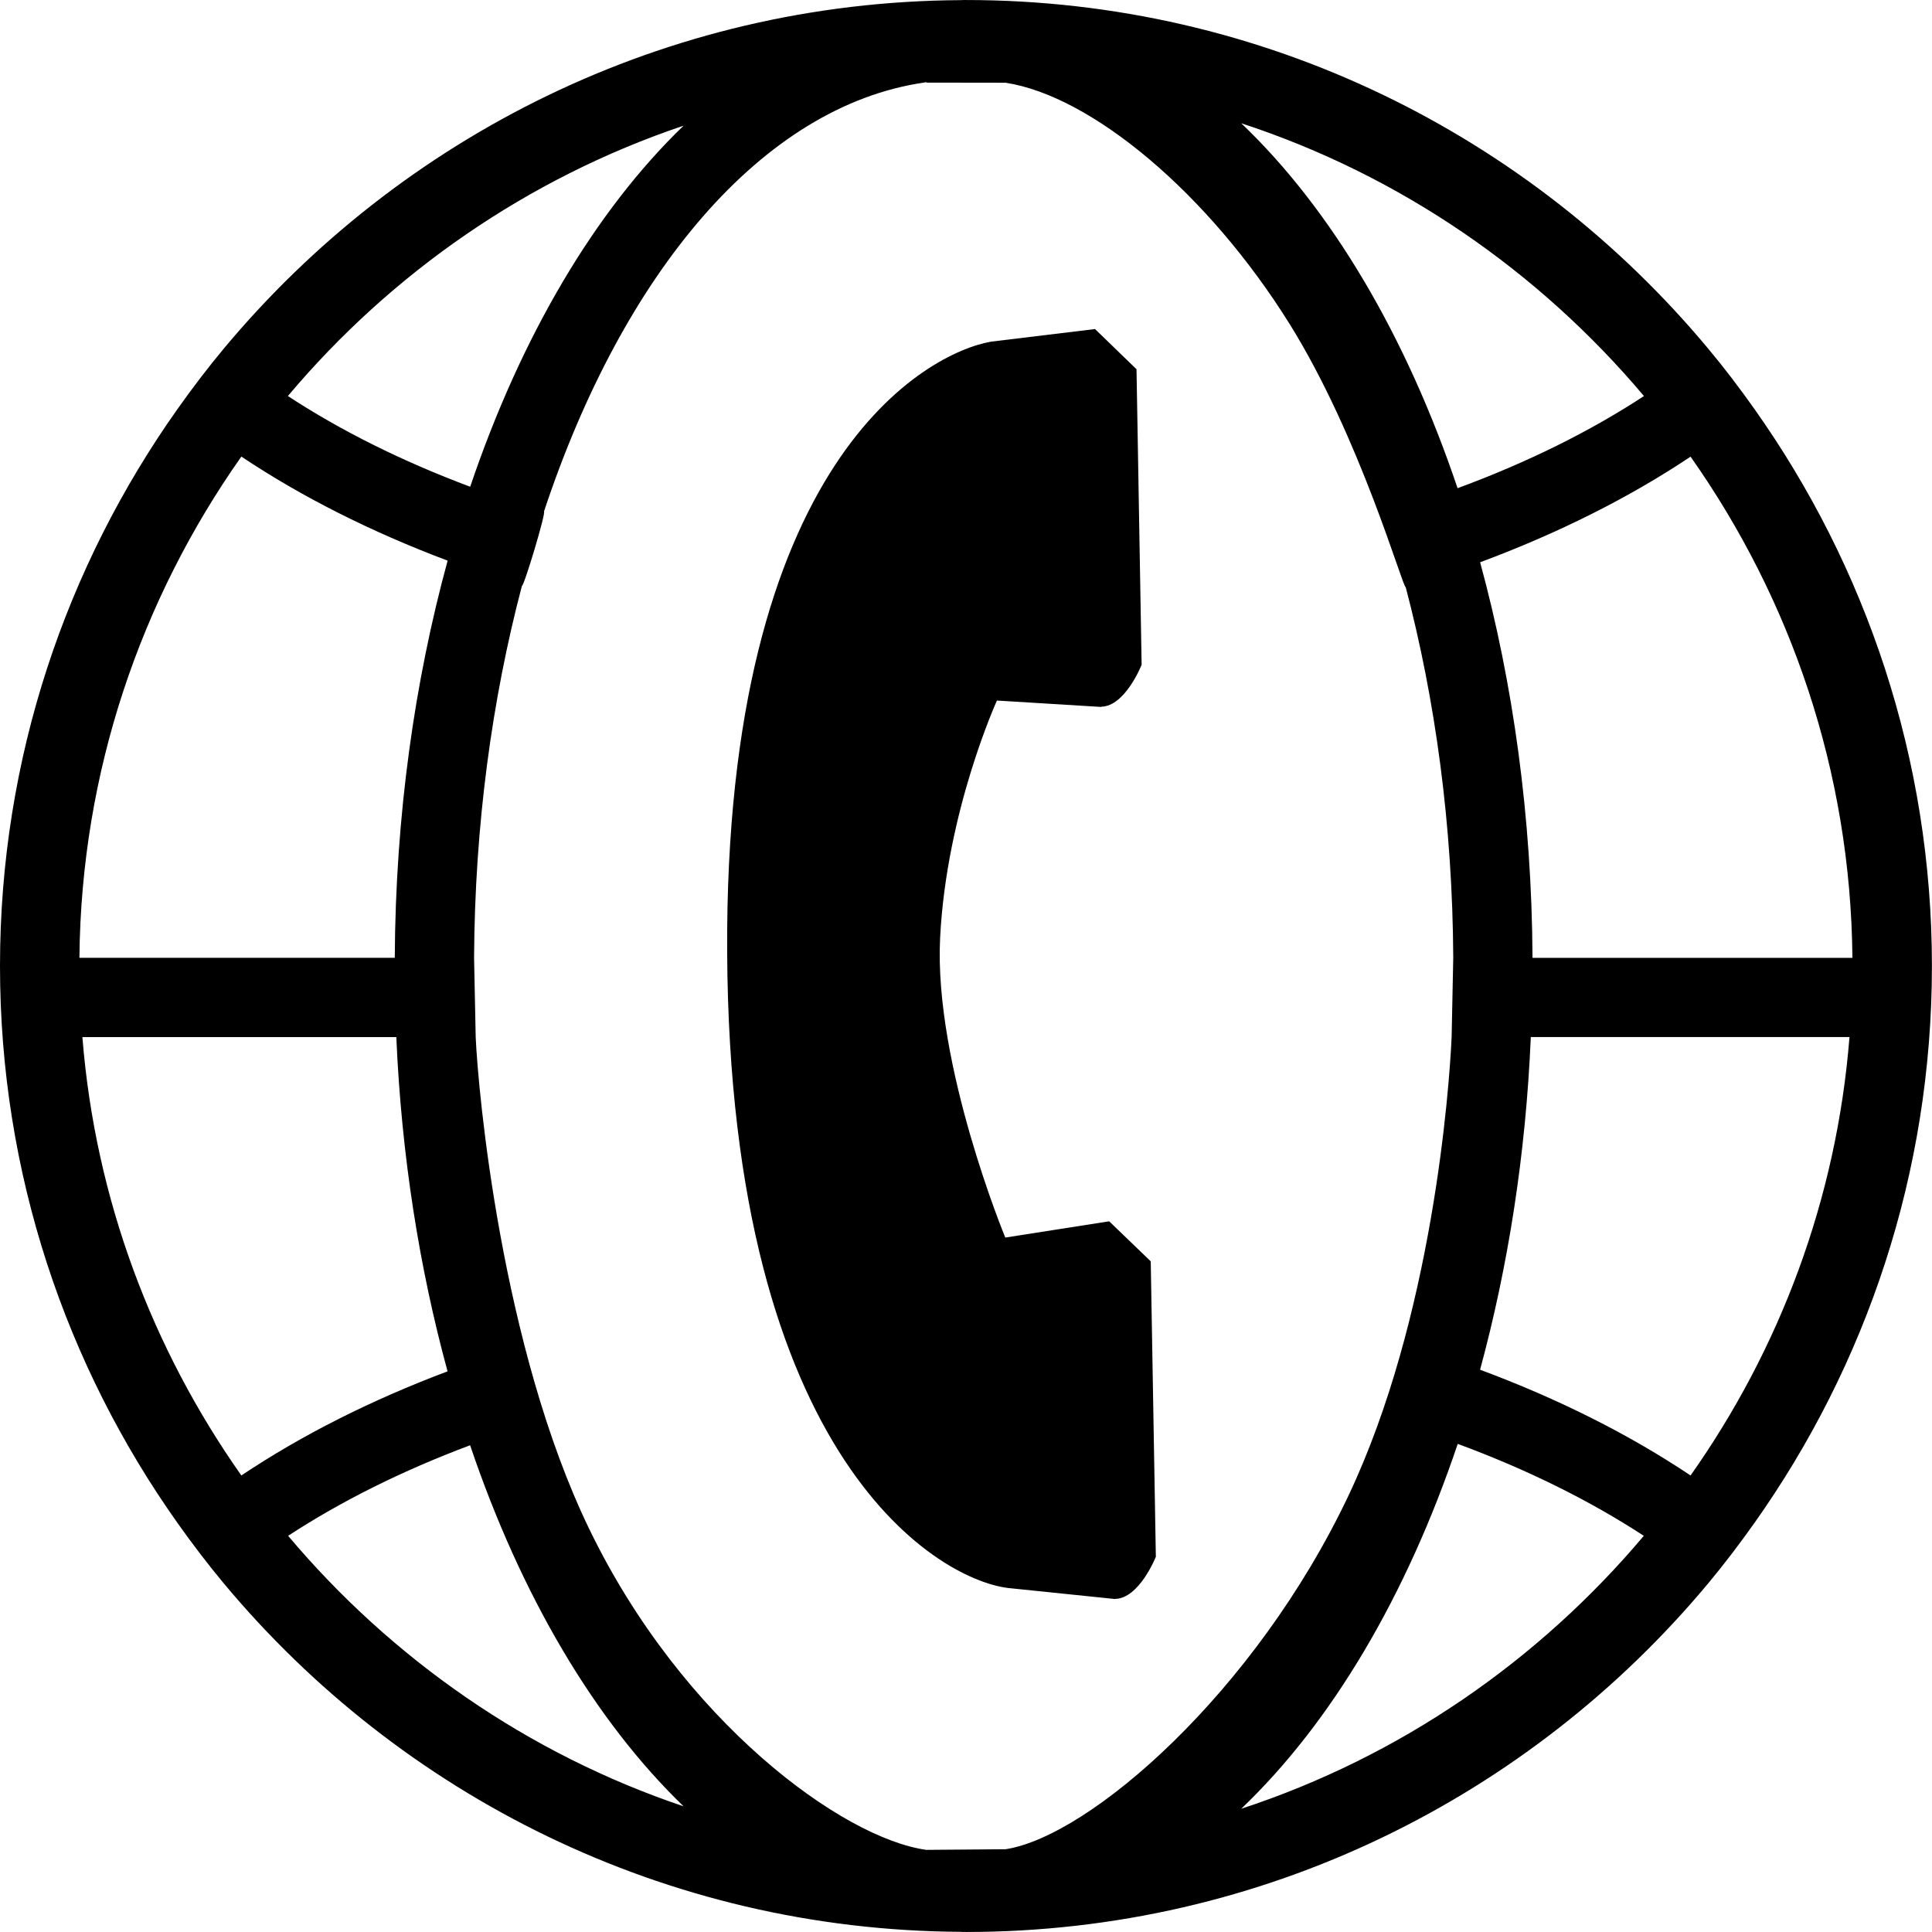 <?xml version="1.0" encoding="iso-8859-1"?>
<!-- Uploaded to: SVG Repo, www.svgrepo.com, Generator: SVG Repo Mixer Tools -->
<!DOCTYPE svg PUBLIC "-//W3C//DTD SVG 1.1//EN" "http://www.w3.org/Graphics/SVG/1.1/DTD/svg11.dtd">
<svg fill="#000000" version="1.1" id="Capa_1" xmlns="http://www.w3.org/2000/svg" xmlns:xlink="http://www.w3.org/1999/xlink" 
	 width="800px" height="800px" viewBox="0 0 48.749 48.748"
	 xml:space="preserve">
<g>
	<g>
		<path d="M44.268,10.319c-0.371-0.524-0.758-1.035-1.17-1.527C38.624,3.424,31.891,0,24.374,0c-0.014,0-0.025,0-0.037,0
			c-0.008,0-0.014,0-0.021,0c-0.027,0-0.055,0.003-0.084,0.003C16.771,0.046,10.097,3.46,5.649,8.793
			c-0.41,0.492-0.799,1.003-1.17,1.527C1.664,14.295,0,19.141,0,24.373c0,5.232,1.662,10.08,4.479,14.055
			c0.371,0.523,0.76,1.035,1.17,1.527c4.447,5.332,11.121,8.746,18.582,8.789c0.029,0,0.057,0.004,0.084,0.004
			c0.008,0,0.014-0.002,0.021-0.002c0.012,0,0.023,0.002,0.037,0.002c7.518,0,14.25-3.424,18.725-8.792
			c0.41-0.492,0.799-1.004,1.17-1.528c2.816-3.975,4.479-8.822,4.479-14.055C48.747,19.143,47.084,14.295,44.268,10.319z
			 M46.741,24.168h-8.072c-0.018-3.562-0.492-6.938-1.322-9.981c1.98-0.736,3.769-1.635,5.31-2.665
			C45.184,15.109,46.698,19.463,46.741,24.168z M41.481,9.993c-1.361,0.892-2.943,1.676-4.703,2.325
			c-1.295-3.844-3.184-7.04-5.459-9.209C35.323,4.42,38.825,6.84,41.481,9.993z M17.249,3.17c-2.24,2.16-4.102,5.319-5.385,9.111
			c-1.719-0.643-3.266-1.415-4.6-2.289C9.879,6.886,13.318,4.494,17.249,3.17z M6.09,11.52c1.516,1.013,3.268,1.897,5.205,2.626
			c-0.836,3.055-1.316,6.443-1.334,10.021H2.004C2.047,19.463,3.562,15.108,6.09,11.52z M2.079,26.168H10
			c0.129,2.994,0.584,5.836,1.293,8.434c-1.938,0.729-3.689,1.614-5.203,2.627C3.849,34.047,2.404,30.266,2.079,26.168z
			 M7.27,38.752c1.334-0.872,2.877-1.643,4.592-2.285c1.283,3.793,3.146,6.949,5.387,9.111C13.318,44.254,9.886,41.857,7.27,38.752z
			 M25.374,46.66l-2,0.016c-2.109-0.289-6.154-3.234-8.504-8.092c-2.223-4.59-2.809-11.068-2.867-12.416l-0.041-2
			c0.018-3.359,0.455-6.531,1.207-9.384c0.051,0.016,0.615-1.86,0.557-1.878c1.998-6.026,5.51-10.223,9.582-10.822
			c0.023-0.003,0.045-0.01,0.066-0.013v0.013l2,0.003c2.172,0.336,5.102,2.78,7.162,6.081c1.787,2.866,2.859,6.671,2.934,6.648
			c0.748,2.844,1.182,6.006,1.199,9.352l-0.041,2c-0.059,1.312-0.482,7.102-2.609,11.583C31.668,42.702,27.502,46.331,25.374,46.66z
			 M31.319,45.639c2.275-2.17,4.168-5.363,5.463-9.207c1.756,0.648,3.336,1.433,4.695,2.32
			C38.821,41.906,35.323,44.326,31.319,45.639z M42.657,37.229c-1.541-1.031-3.33-1.932-5.311-2.668
			c0.702-2.588,1.153-5.414,1.28-8.394h8.041C46.342,30.266,44.901,34.049,42.657,37.229z"/>
		<path d="M27.987,30.816l-2.621,0.41c0,0-1.803-4.354-1.645-7.553c0.158-3.2,1.434-5.997,1.434-5.997l2.631,0.161l0.002-0.006
			c0.602-0.009,1.016-1.053,1.016-1.053l0.002-0.003l-0.129-7.459l-1.047-1.014L25.008,8.62c-1.598,0.276-6.727,2.959-6.66,15.413
			c0.07,12.926,5.447,15.902,7.162,16.043l2.63,0.271v-0.004c0.604-0.011,1.021-1.053,1.021-1.053l0.004-0.005l-0.129-7.459
			L27.987,30.816z"/>
	</g>
</g>
</svg>